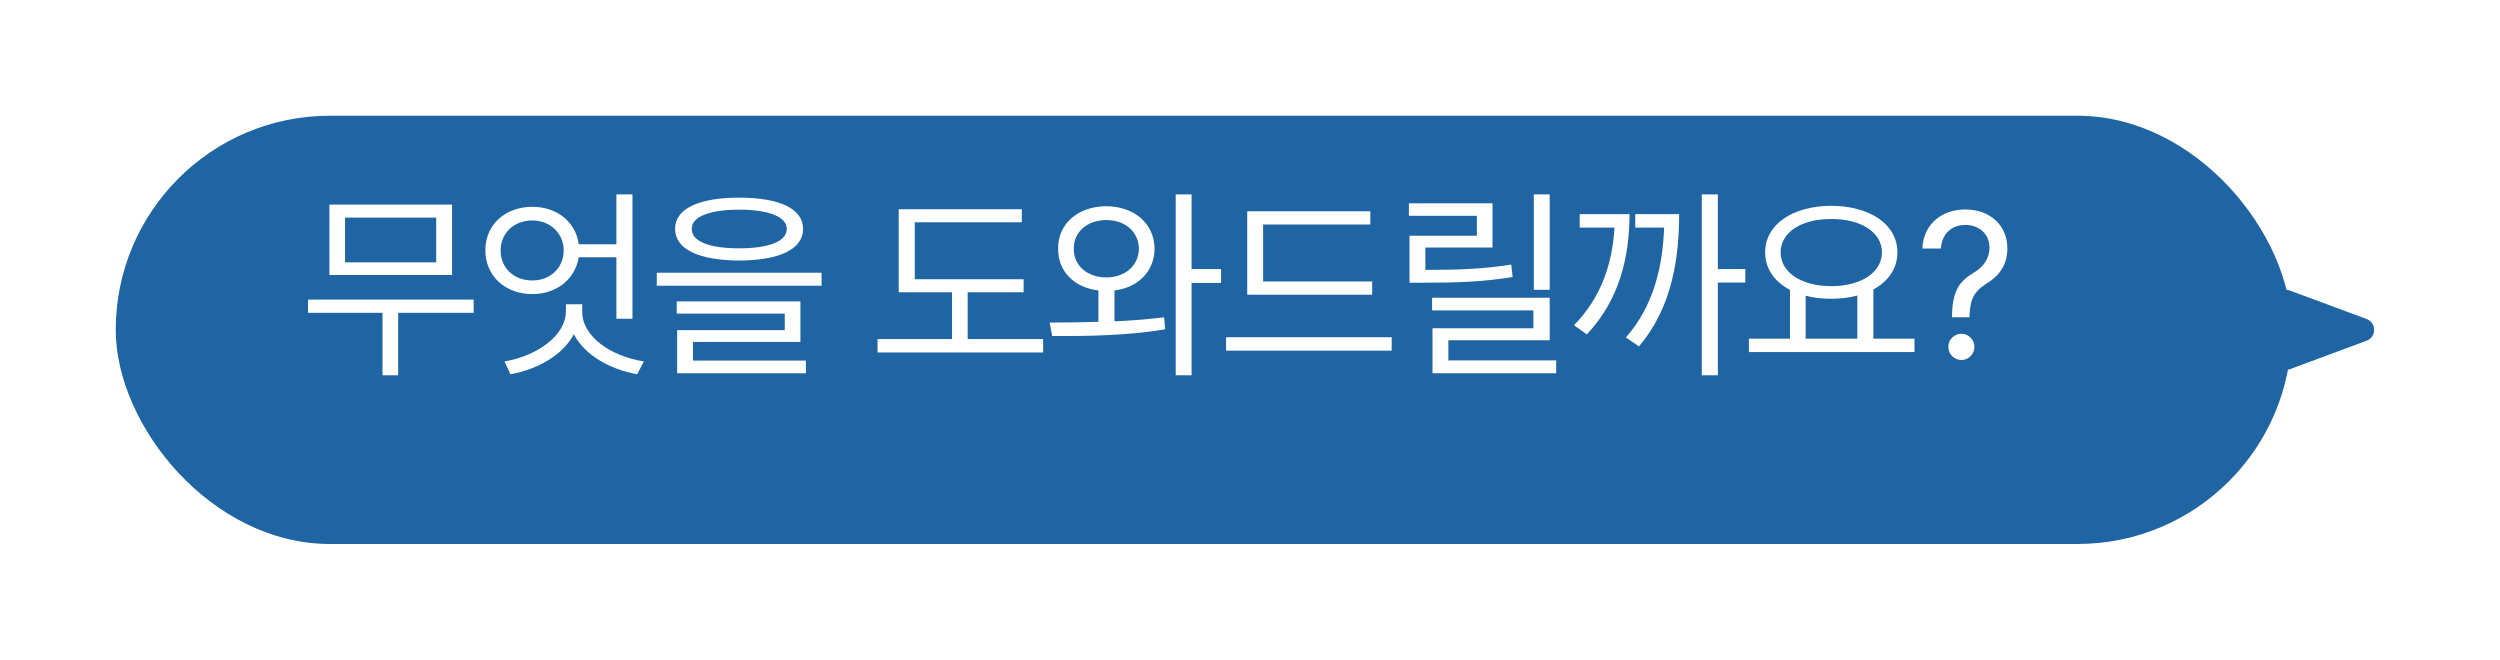 <svg width="216" height="57" viewBox="0 0 216 57" fill="none" xmlns="http://www.w3.org/2000/svg">
<g opacity="0.9" filter="url(#filter0_d_319_1215)">
<rect x="6" y="6" width="188" height="37" rx="18.5" fill="#07549A"/>
<path d="M200.474 23.562C201.343 23.885 201.343 25.115 200.474 25.438L193.848 27.897C193.195 28.139 192.5 27.656 192.5 26.959L192.5 22.041C192.5 21.344 193.195 20.861 193.848 21.103L200.474 23.562Z" fill="#07549A"/>
</g>
<path d="M168.656 27.326C168.674 24.971 169.395 24.25 170.607 23.512C171.328 23.072 171.891 22.369 171.891 21.385C171.891 20.189 170.959 19.434 169.799 19.434C168.797 19.434 167.795 20.031 167.689 21.473H166.09C166.178 19.346 167.795 18.098 169.799 18.098C171.996 18.098 173.438 19.521 173.438 21.455C173.438 22.826 172.787 23.793 171.697 24.461C170.607 25.129 170.203 25.797 170.168 27.326V27.414H168.656V27.326ZM169.465 31.105C168.85 31.105 168.322 30.596 168.34 29.963C168.322 29.348 168.85 28.838 169.465 28.838C170.08 28.838 170.59 29.348 170.59 29.963C170.59 30.596 170.08 31.105 169.465 31.105Z" fill="white"/>
<path d="M165.412 29.26V30.42H151.104V29.26H154.654V25.041C153.318 24.347 152.51 23.222 152.51 21.807C152.51 19.381 154.883 17.799 158.223 17.781C161.562 17.799 163.936 19.381 163.936 21.807C163.936 23.195 163.153 24.311 161.861 25.006V29.26H165.412ZM158.223 18.924C155.656 18.906 153.846 20.066 153.846 21.807C153.846 23.547 155.656 24.725 158.223 24.725C160.771 24.725 162.6 23.547 162.6 21.807C162.6 20.066 160.771 18.906 158.223 18.924ZM156.008 29.26H160.473V25.533C159.796 25.718 159.04 25.814 158.223 25.814C157.423 25.814 156.676 25.727 156.008 25.551V29.26Z" fill="white"/>
<path d="M148.422 16.797V23.248H150.795V24.408H148.422V32.424H147.033V16.797H148.422ZM140.793 18.502C140.775 22.229 139.932 25.885 137.102 28.891L135.994 28.1C138.358 25.683 139.308 22.773 139.492 19.662H136.486V18.502H140.793ZM145.082 18.502C145.064 22.211 144.52 26.518 141.602 29.928L140.477 29.154C142.92 26.395 143.658 22.923 143.781 19.662H141.285V18.502H145.082Z" fill="white"/>
<path d="M128.953 17.57V21.385H123.152V23.318C126.114 23.318 128.118 23.239 130.57 22.861L130.693 23.934C128.18 24.338 126.123 24.426 123.047 24.426H121.781V20.365H127.6V18.643H121.729V17.57H128.953ZM133.893 25.727V29.4H125.139V31.141H134.455V32.248H123.768V28.363H132.486V26.816H123.732V25.727H133.893ZM133.893 16.797V25.041H132.521V16.797H133.893Z" fill="white"/>
<path d="M118.555 24.32V25.463H107.762V18.256H118.396V19.398H109.133V24.32H118.555ZM120.242 29.137V30.297H105.934V29.137H120.242Z" fill="white"/>
<path d="M95.588 17.816C97.996 17.834 99.736 19.311 99.754 21.49C99.736 23.45 98.33 24.848 96.291 25.094V27.766C97.75 27.695 99.218 27.59 100.58 27.414L100.668 28.451C97.363 29.014 93.654 29.049 90.912 29.031L90.684 27.871C91.94 27.862 93.399 27.854 94.902 27.801V25.094C92.828 24.856 91.404 23.459 91.422 21.49C91.404 19.311 93.144 17.834 95.588 17.816ZM95.588 19.012C93.953 19.012 92.758 20.031 92.775 21.49C92.758 22.949 93.953 23.969 95.588 23.969C97.205 23.969 98.383 22.949 98.4 21.49C98.383 20.031 97.205 19.012 95.588 19.012ZM102.953 16.797V23.248H105.502V24.443H102.953V32.424H101.582V16.797H102.953Z" fill="white"/>
<path d="M88.441 24.127V25.252H83.607V29.295H90.129V30.455H75.82V29.295H82.254V25.252H77.648V18.08H88.283V19.205H79.037V24.127H88.441Z" fill="white"/>
<path d="M63.865 17.078C67.346 17.078 69.385 18.027 69.385 19.768C69.385 21.543 67.346 22.492 63.865 22.51C60.385 22.492 58.328 21.543 58.328 19.768C58.328 18.027 60.385 17.078 63.865 17.078ZM63.865 18.115C61.264 18.115 59.752 18.748 59.77 19.768C59.752 20.857 61.264 21.455 63.865 21.455C66.449 21.455 67.978 20.857 67.978 19.768C67.978 18.748 66.449 18.115 63.865 18.115ZM70.984 23.564V24.689H56.746V23.564H70.984ZM69.156 26.043V29.541H59.875V31.158H69.631V32.248H58.504V28.521H67.803V27.098H58.469V26.043H69.156Z" fill="white"/>
<path d="M54.645 16.797V27.537H53.256V22.229H50.004C49.696 24.118 48.088 25.41 45.996 25.41C43.658 25.41 41.935 23.846 41.935 21.631C41.935 19.398 43.658 17.869 45.996 17.869C48.114 17.869 49.74 19.161 50.004 21.104H53.256V16.797H54.645ZM45.996 19.047C44.397 19.047 43.254 20.154 43.254 21.631C43.254 23.16 44.397 24.232 45.996 24.232C47.525 24.232 48.703 23.16 48.703 21.631C48.703 20.154 47.525 19.047 45.996 19.047ZM50.303 26.904C50.285 29.119 52.834 30.789 55.629 31.229L55.049 32.336C52.693 31.914 50.514 30.684 49.582 28.873C48.642 30.666 46.462 31.914 44.098 32.336L43.588 31.229C46.312 30.771 48.879 29.049 48.897 26.904V26.289H50.303V26.904Z" fill="white"/>
<path d="M40.924 25.885V27.027H34.402V32.424H33.049V27.027H26.615V25.885H40.924ZM39.06 17.676V23.758H28.461V17.676H39.06ZM29.814 18.801V22.668H37.69V18.801H29.814Z" fill="white"/>
<defs>
<filter id="filter0_d_319_1215" x="0" y="0" width="215.126" height="57" filterUnits="userSpaceOnUse" color-interpolation-filters="sRGB">
<feFlood flood-opacity="0" result="BackgroundImageFix"/>
<feColorMatrix in="SourceAlpha" type="matrix" values="0 0 0 0 0 0 0 0 0 0 0 0 0 0 0 0 0 0 127 0" result="hardAlpha"/>
<feOffset dx="4" dy="4"/>
<feGaussianBlur stdDeviation="5"/>
<feComposite in2="hardAlpha" operator="out"/>
<feColorMatrix type="matrix" values="0 0 0 0 0 0 0 0 0 0 0 0 0 0 0 0 0 0 0.15 0"/>
<feBlend mode="normal" in2="BackgroundImageFix" result="effect1_dropShadow_319_1215"/>
<feBlend mode="normal" in="SourceGraphic" in2="effect1_dropShadow_319_1215" result="shape"/>
</filter>
</defs>
</svg>
